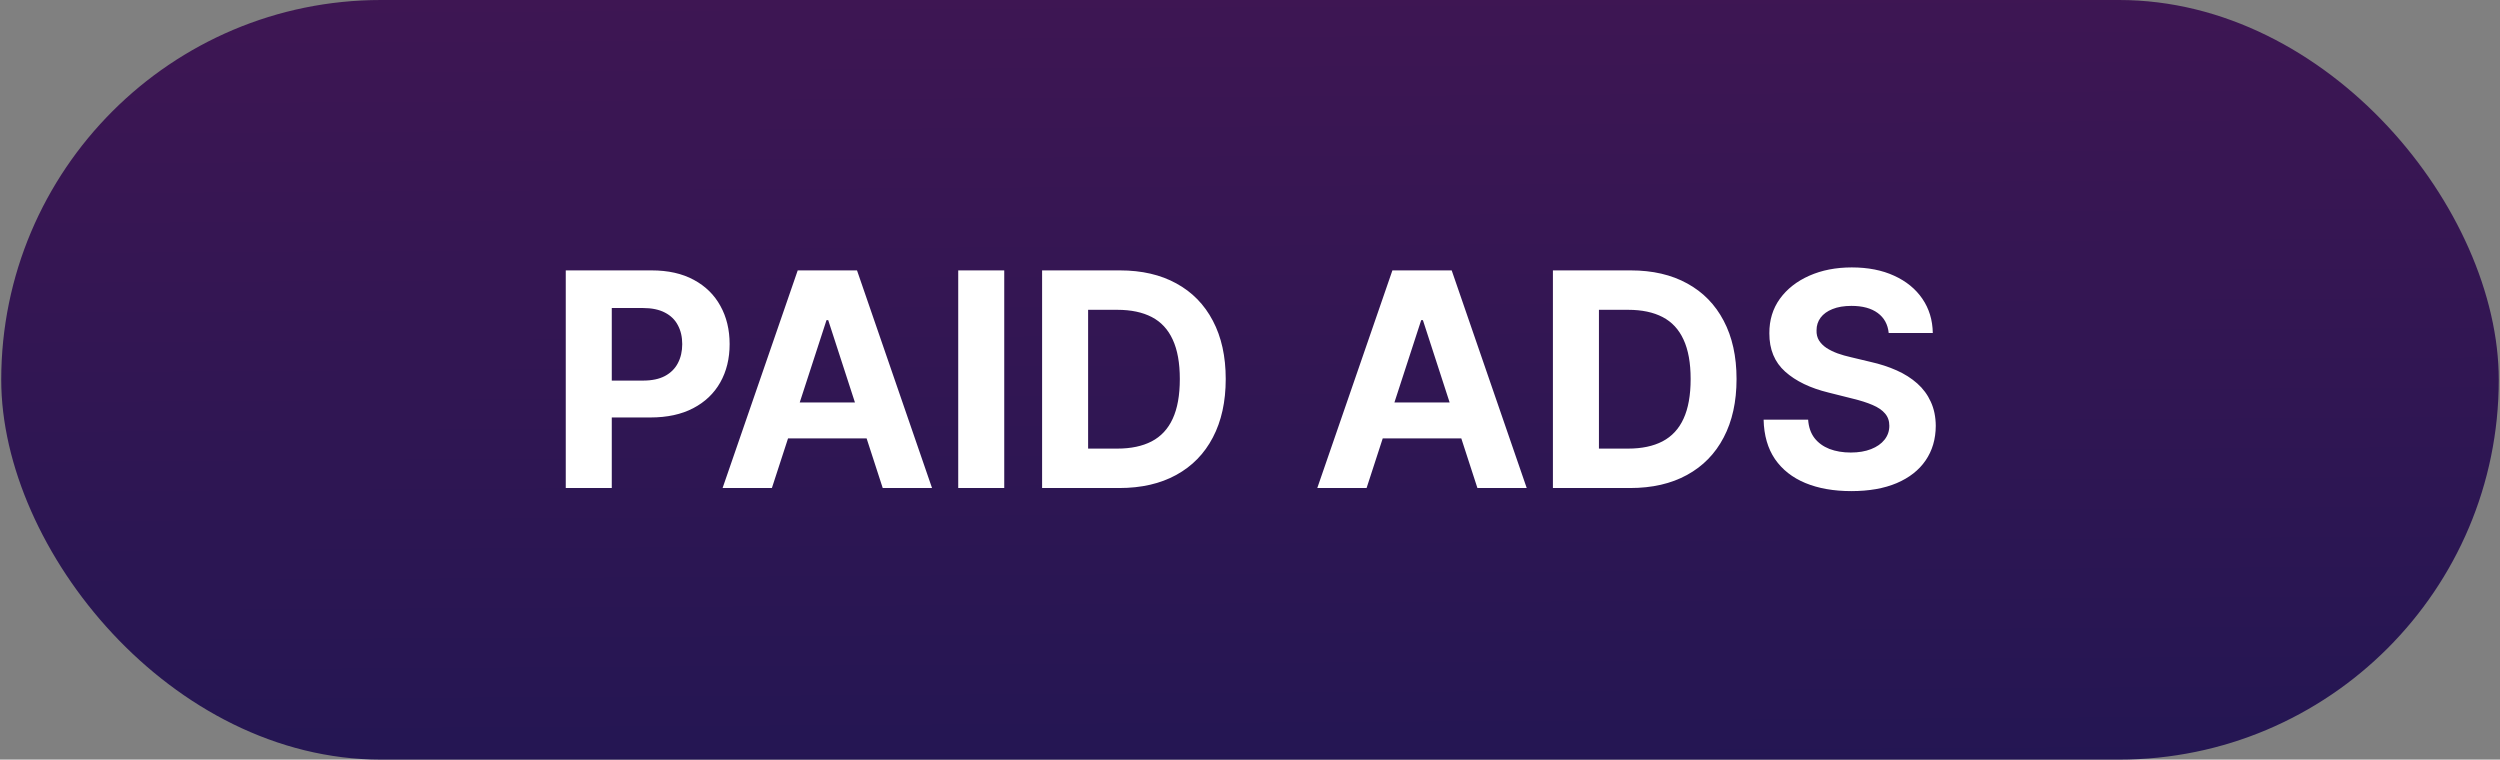 <svg width="1741" height="529" viewBox="0 0 1741 529" fill="none" xmlns="http://www.w3.org/2000/svg">
<rect x="0" y="0" width="1741" height="529" fill="#808080" stroke="none"/>
<rect x="0.855" width="1739.29" height="529" rx="264.5" fill="url(#paint0_linear_437_2)"/>
<path d="M393.997 339.861V188.302H453.791C465.287 188.302 475.08 190.498 483.171 194.888C491.262 199.23 497.429 205.274 501.672 213.019C505.964 220.716 508.11 229.596 508.11 239.661C508.11 249.725 505.939 258.605 501.598 266.302C497.256 273.998 490.966 279.992 482.727 284.285C474.537 288.577 464.621 290.723 452.977 290.723H414.866V265.044H447.797C453.964 265.044 459.046 263.983 463.042 261.862C467.087 259.691 470.097 256.706 472.07 252.907C474.093 249.059 475.104 244.643 475.104 239.661C475.104 234.628 474.093 230.237 472.07 226.488C470.097 222.689 467.087 219.754 463.042 217.682C458.996 215.56 453.865 214.499 447.649 214.499H426.04V339.861H393.997ZM537.545 339.861H503.207L555.528 188.302H596.822L649.068 339.861H614.731L576.767 222.936H575.583L537.545 339.861ZM535.399 280.288H616.507V305.302H535.399V280.288ZM699.354 188.302V339.861H667.31V188.302H699.354ZM779.444 339.861H725.717V188.302H779.888C795.133 188.302 808.256 191.336 819.258 197.405C830.26 203.423 838.721 212.082 844.641 223.38C850.611 234.678 853.596 248.196 853.596 263.934C853.596 279.721 850.611 293.288 844.641 304.636C838.721 315.983 830.21 324.691 819.11 330.759C808.059 336.827 794.837 339.861 779.444 339.861ZM757.761 312.406H778.112C787.584 312.406 795.552 310.729 802.015 307.374C808.527 303.97 813.412 298.715 816.668 291.611C819.973 284.457 821.626 275.232 821.626 263.934C821.626 252.735 819.973 243.583 816.668 236.478C813.412 229.374 808.552 224.144 802.089 220.79C795.626 217.435 787.658 215.757 778.186 215.757H757.761V312.406ZM951.687 339.861H917.35L969.67 188.302H1010.96L1063.21 339.861H1028.87L990.909 222.936H989.725L951.687 339.861ZM949.541 280.288H1030.65V305.302H949.541V280.288ZM1135.18 339.861H1081.45V188.302H1135.62C1150.87 188.302 1163.99 191.336 1174.99 197.405C1185.99 203.423 1194.46 212.082 1200.38 223.38C1206.35 234.678 1209.33 248.196 1209.33 263.934C1209.33 279.721 1206.35 293.288 1200.38 304.636C1194.46 315.983 1185.95 324.691 1174.84 330.759C1163.79 336.827 1150.57 339.861 1135.18 339.861ZM1113.5 312.406H1133.85C1143.32 312.406 1151.29 310.729 1157.75 307.374C1164.26 303.97 1169.15 298.715 1172.4 291.611C1175.71 284.457 1177.36 275.232 1177.36 263.934C1177.36 252.735 1175.71 243.583 1172.4 236.478C1169.15 229.374 1164.29 224.144 1157.82 220.79C1151.36 217.435 1143.39 215.757 1133.92 215.757H1113.5V312.406ZM1315.29 231.89C1314.69 225.921 1312.15 221.283 1307.66 217.978C1303.17 214.672 1297.08 213.019 1289.38 213.019C1284.15 213.019 1279.74 213.759 1276.14 215.239C1272.54 216.67 1269.77 218.668 1267.85 221.234C1265.97 223.799 1265.04 226.71 1265.04 229.966C1264.94 232.68 1265.51 235.048 1266.74 237.07C1268.02 239.093 1269.77 240.845 1271.99 242.325C1274.21 243.755 1276.78 245.013 1279.69 246.099C1282.6 247.135 1285.71 248.023 1289.01 248.763L1302.63 252.019C1309.24 253.499 1315.31 255.473 1320.84 257.939C1326.36 260.406 1331.15 263.44 1335.19 267.042C1339.24 270.643 1342.37 274.886 1344.59 279.77C1346.86 284.655 1348.02 290.254 1348.07 296.569C1348.02 305.844 1345.65 313.886 1340.96 320.694C1336.33 327.453 1329.62 332.708 1320.84 336.457C1312.1 340.157 1301.57 342.007 1289.24 342.007C1277 342.007 1266.34 340.133 1257.27 336.383C1248.24 332.634 1241.18 327.083 1236.1 319.732C1231.07 312.332 1228.43 303.18 1228.18 292.277H1259.19C1259.54 297.359 1260.99 301.602 1263.56 305.006C1266.17 308.36 1269.65 310.901 1273.99 312.628C1278.38 314.305 1283.34 315.144 1288.87 315.144C1294.29 315.144 1299 314.355 1303 312.776C1307.05 311.197 1310.18 309.002 1312.4 306.19C1314.62 303.378 1315.73 300.146 1315.73 296.495C1315.73 293.091 1314.72 290.23 1312.69 287.911C1310.72 285.592 1307.81 283.619 1303.96 281.991C1300.16 280.362 1295.5 278.882 1289.98 277.55L1273.47 273.406C1260.7 270.298 1250.61 265.438 1243.21 258.827C1235.81 252.216 1232.13 243.311 1232.18 232.112C1232.13 222.936 1234.57 214.919 1239.51 208.061C1244.49 201.203 1251.32 195.85 1260 192.002C1268.69 188.154 1278.55 186.23 1289.61 186.23C1300.85 186.23 1310.67 188.154 1319.06 192.002C1327.5 195.85 1334.06 201.203 1338.74 208.061C1343.43 214.919 1345.85 222.862 1346 231.89H1315.29Z" fill="white"/>
<defs>
<linearGradient id="paint0_linear_437_2" x1="0.855" y1="0" x2="4.152" y2="539.606" gradientUnits="userSpaceOnUse">
<stop stop-color="#3E1653"/>
<stop offset="1" stop-color="#241653"/>
</linearGradient>
</defs>
</svg>
